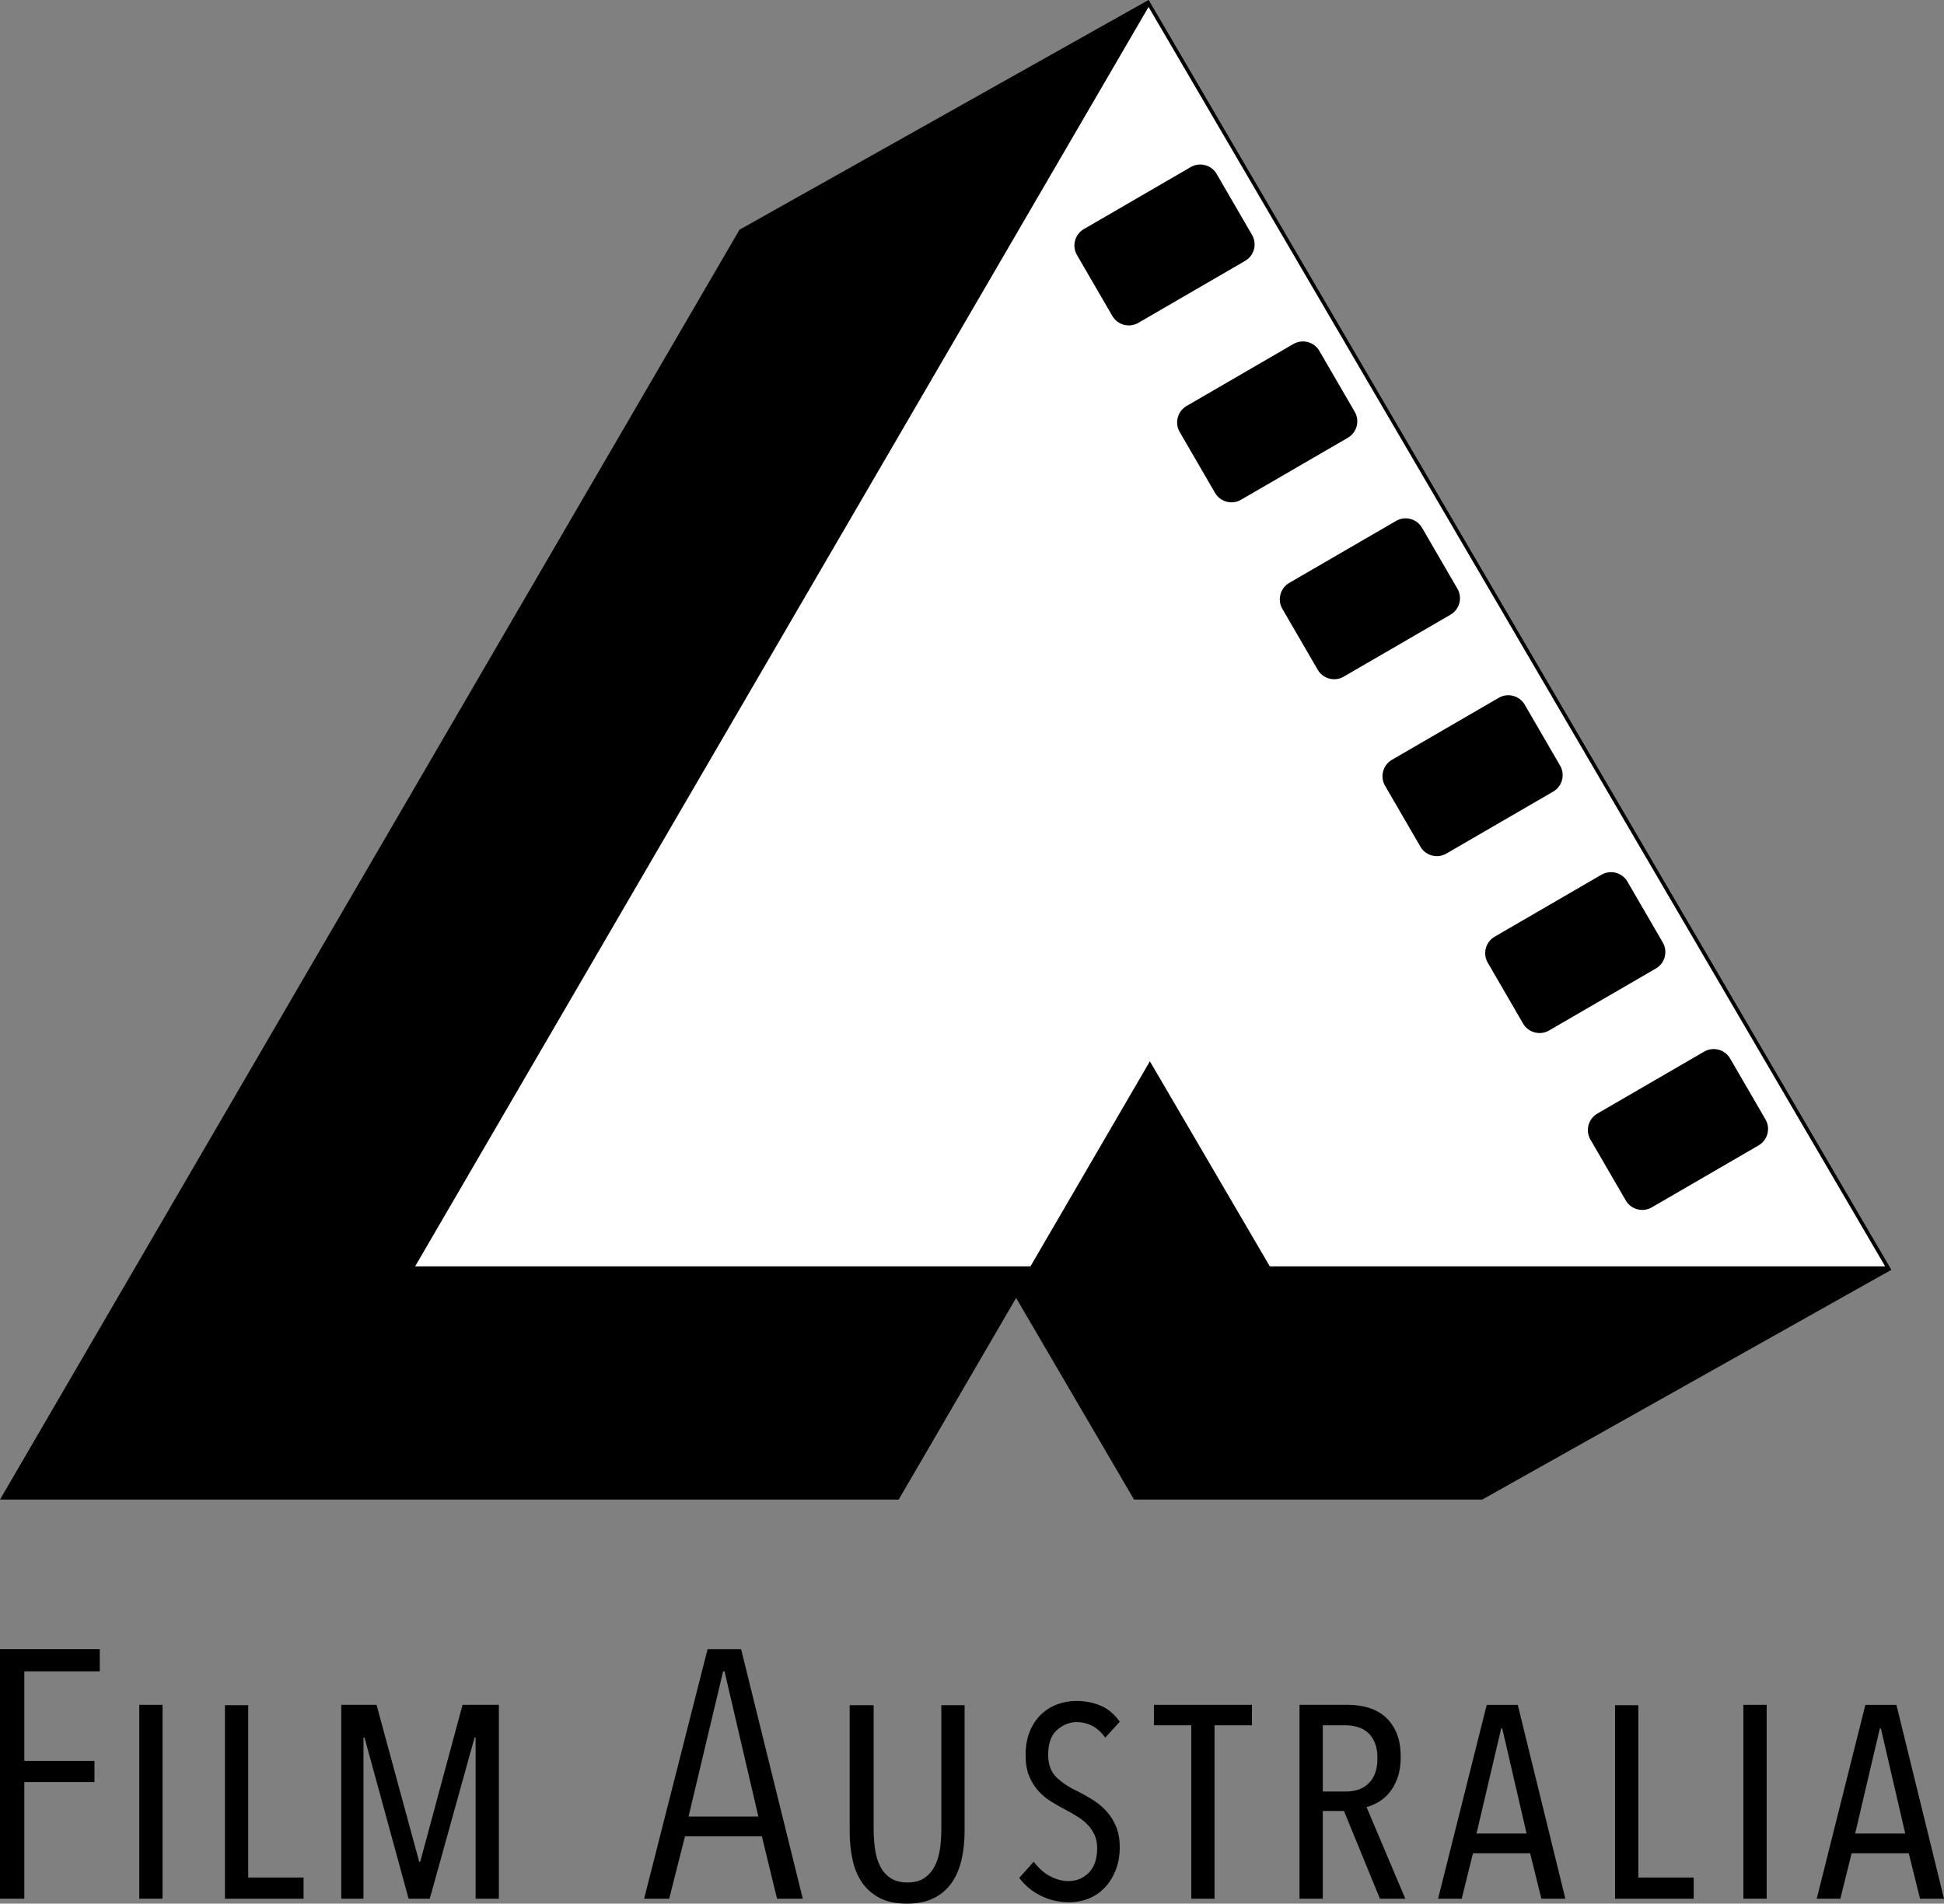 <?xml version="1.0" encoding="utf-8"?>
<!-- Generator: Adobe Illustrator 23.0.2, SVG Export Plug-In . SVG Version: 6.00 Build 0)  -->
<svg version="1.1" id="Layer_1" xmlns="http://www.w3.org/2000/svg" xmlns:xlink="http://www.w3.org/1999/xlink" x="0px" y="0px"
	 viewBox="0 0 278.277 272.549" style="enable-background:new 0 0 278.277 272.549;" xml:space="preserve">
<rect x="0" y="0" width="278.277" height="272.549" fill="#808080" stroke="none"/>
<style type="text/css">
	.st0{fill:#FFFFFF;}
</style>
<polygon points="270.728,181.812 164.41,0 105.858,32.888 0,214.7 128.644,214.7 145.453,185.83 
	162.336,214.7 212.176,214.7 "/>
<g>
	<polygon class="st0" points="181.63,181.563 164.603,152.446 147.651,181.563 58.988,181.563 164.41,0.496 
		270.293,181.563 	"/>
	<path d="M164.411,0.992l105.445,180.32h-88.084l-16.738-28.623l-0.433-0.74l-0.431,0.741
		l-16.665,28.622H59.422L164.411,0.992 M164.41,0L58.552,181.812h89.242l16.809-28.87l16.882,28.87h89.242
		L164.41,0L164.41,0z"/>
</g>
<path d="M178.242,37.347l-15.3,8.88c-1.291,0.749-2.961,0.306-3.711-0.985l-5.067-8.73
	c-0.749-1.291-0.306-2.961,0.985-3.711l15.3-8.88c1.291-0.749,2.961-0.306,3.711,0.985
	l5.067,8.73C179.977,34.928,179.533,36.598,178.242,37.347z"/>
<path d="M192.942,62.675l-15.3,8.88c-1.291,0.749-2.961,0.306-3.711-0.985l-5.067-8.73
	c-0.749-1.291-0.306-2.961,0.985-3.711l15.3-8.88c1.291-0.749,2.961-0.306,3.711,0.985
	l5.067,8.73C194.677,60.256,194.233,61.926,192.942,62.675z"/>
<path d="M207.642,88.003L192.342,96.882c-1.291,0.749-2.961,0.306-3.711-0.985l-5.067-8.73
	c-0.749-1.291-0.306-2.961,0.985-3.711l15.3-8.88c1.291-0.749,2.961-0.306,3.711,0.985
	l5.067,8.73C209.376,85.583,208.933,87.253,207.642,88.003z"/>
<path d="M222.341,113.33l-15.3,8.88c-1.291,0.749-2.961,0.306-3.711-0.985l-5.067-8.73
	c-0.749-1.291-0.306-2.961,0.985-3.711l15.3-8.88c1.291-0.749,2.961-0.306,3.711,0.985
	l5.067,8.73C224.076,110.911,223.633,112.581,222.341,113.33z"/>
<path d="M237.041,138.658l-15.3,8.88c-1.291,0.749-2.961,0.306-3.711-0.985l-5.067-8.73
	c-0.749-1.291-0.306-2.961,0.985-3.711l15.3-8.88c1.291-0.749,2.961-0.306,3.711,0.985
	l5.067,8.73C238.776,136.239,238.333,137.908,237.041,138.658z"/>
<path d="M251.741,163.986l-15.3,8.88c-1.291,0.749-2.961,0.306-3.711-0.985l-5.067-8.73
	c-0.749-1.291-0.306-2.961,0.985-3.711l15.3-8.88c1.291-0.749,2.961-0.306,3.711,0.985l5.067,8.73
	C253.476,161.566,253.032,163.236,251.741,163.986z"/>
<g>
	<path d="M3.482,239.291v12.819h10.043v3.027H3.482v16.705H0v-35.732h14.282v3.18H3.482z"/>
	<path d="M19.935,271.843V244.085h3.33v27.757H19.935z"/>
	<path d="M32.199,271.843v-27.707h3.33v24.678h7.924v3.029H32.199z"/>
	<path d="M68.081,271.843v-23.064h-0.151l-6.41,23.064h-3.029l-6.309-23.064h-0.151v23.064h-3.18
		V244.085h5.047l6.106,22.458h0.152l6.056-22.458h5.198v27.757H68.081z"/>
	<path d="M111.231,271.843l-2.17-8.933H98.059l-2.271,8.933h-3.584l9.085-35.732h4.794l8.832,35.732
		H111.231z M103.712,239.291h-0.201L98.564,260.083h9.993L103.712,239.291z"/>
	<path d="M137.652,266.215c-0.285,1.262-0.746,2.36-1.383,3.295c-0.637,0.934-1.484,1.674-2.541,2.22
		c-1.057,0.545-2.357,0.818-3.9,0.818c-1.577,0-2.885-0.274-3.924-0.818
		c-1.041-0.546-1.878-1.286-2.516-2.22c-0.637-0.935-1.09-2.033-1.358-3.295
		c-0.268-1.262-0.402-2.599-0.402-4.012v-18.068h3.432v17.714c0,1.009,0.067,1.976,0.201,2.902
		c0.134,0.925,0.379,1.741,0.732,2.448c0.354,0.706,0.85,1.27,1.489,1.69
		c0.639,0.421,1.446,0.631,2.422,0.631c0.975,0,1.774-0.209,2.397-0.631
		c0.622-0.42,1.118-0.984,1.489-1.69c0.37-0.707,0.622-1.523,0.757-2.448
		c0.134-0.925,0.201-1.893,0.201-2.902v-17.714h3.331v18.068
		C138.08,263.617,137.937,264.954,137.652,266.215z"/>
	<path d="M153.018,272.348c-1.413,0-2.742-0.303-3.987-0.909c-1.245-0.605-2.289-1.464-3.129-2.574
		l2.069-2.321c0.707,0.943,1.497,1.64,2.372,2.095c0.874,0.455,1.749,0.681,2.624,0.681
		c1.143,0,2.111-0.404,2.902-1.214c0.79-0.81,1.186-1.973,1.186-3.489
		c0-0.742-0.126-1.381-0.378-1.921c-0.253-0.54-0.58-1.02-0.984-1.442
		c-0.404-0.421-0.875-0.801-1.413-1.137c-0.538-0.338-1.094-0.658-1.665-0.961
		c-0.707-0.371-1.405-0.768-2.095-1.188c-0.69-0.421-1.312-0.935-1.867-1.543
		c-0.555-0.606-1.001-1.323-1.337-2.149c-0.337-0.826-0.505-1.828-0.505-3.01
		c0-1.28,0.202-2.409,0.606-3.387c0.404-0.978,0.942-1.787,1.615-2.427
		c0.673-0.641,1.446-1.121,2.321-1.442c0.875-0.32,1.783-0.481,2.725-0.481
		c1.244,0,2.397,0.223,3.457,0.668c1.06,0.445,1.976,1.215,2.751,2.309l-2.069,2.272
		c-0.606-0.807-1.245-1.379-1.918-1.715c-0.673-0.336-1.397-0.505-2.17-0.505
		c-1.01,0-1.943,0.371-2.801,1.11c-0.858,0.741-1.287,1.936-1.287,3.583
		c0,1.38,0.404,2.457,1.211,3.231c0.808,0.774,1.8,1.431,2.978,1.968
		c0.739,0.371,1.471,0.782,2.195,1.237c0.723,0.453,1.371,0.992,1.943,1.614
		c0.572,0.623,1.034,1.355,1.388,2.196c0.353,0.842,0.53,1.835,0.53,2.978
		c0,1.211-0.194,2.305-0.58,3.28c-0.388,0.977-0.909,1.809-1.565,2.499
		c-0.656,0.69-1.421,1.211-2.296,1.565C154.969,272.17,154.027,272.348,153.018,272.348z"/>
	<path d="M173.86,247.013v24.83h-3.331v-24.83h-5.349v-2.928h14.03v2.928H173.86z"/>
	<path d="M197.53,271.843l-5.148-12.566h-3.029v12.566h-3.33V244.085h6.99
		c0.938,0,1.861,0.126,2.766,0.378c0.906,0.253,1.71,0.674,2.414,1.262
		c0.704,0.589,1.266,1.363,1.686,2.321c0.418,0.96,0.628,2.129,0.628,3.508
		c0,1.145-0.152,2.137-0.454,2.978c-0.303,0.842-0.69,1.548-1.161,2.119
		c-0.471,0.573-1.001,1.026-1.589,1.363c-0.589,0.336-1.153,0.573-1.69,0.706l5.551,13.122H197.53z
		 M197.177,251.706c0-0.908-0.136-1.666-0.407-2.271c-0.272-0.606-0.619-1.086-1.041-1.439
		c-0.423-0.352-0.915-0.605-1.473-0.757c-0.559-0.152-1.126-0.227-1.702-0.227h-3.2v9.487h3.302
		c1.388,0,2.489-0.404,3.301-1.211C196.77,254.482,197.177,253.288,197.177,251.706z"/>
	<path d="M220.644,271.843l-1.615-6.511h-8.176l-1.615,6.511h-3.382l6.965-27.757h4.441l6.813,27.757
		H220.644z M215.042,247.466h-0.152l-3.533,15.039h7.166L215.042,247.466z"/>
	<path d="M231.191,271.843v-27.707h3.33v24.678h7.924v3.029H231.191z"/>
	<path d="M249.562,271.843V244.085h3.33v27.757H249.562z"/>
	<path d="M274.846,271.843l-1.615-6.511h-8.176l-1.615,6.511h-3.382l6.965-27.757h4.441l6.813,27.757
		H274.846z M269.244,247.466h-0.152l-3.533,15.039h7.166L269.244,247.466z"/>
</g>
</svg>
